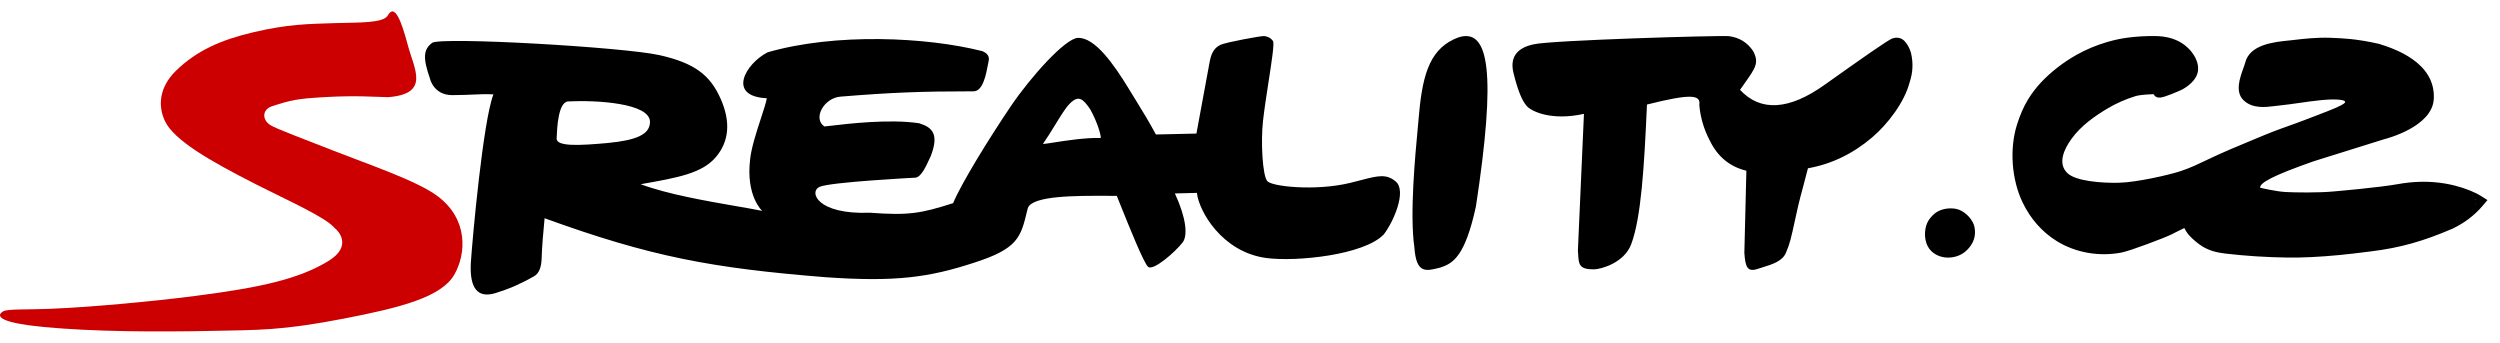 <svg fill="none" height="24" viewBox="0 0 175 24" width="175" xmlns="http://www.w3.org/2000/svg"><g clip-rule="evenodd" fill-rule="evenodd"><path d="m103.314 14.452c-.754 3.478-1.595 3.982-2.472 4.272l-.093.024c-.958.241-1.612.407-1.743-1.432-.332-2.325.046-6.329.256-8.56l0-.001c.028-.298.053-.565.073-.792.262-2.965.863-4.634 2.74-5.341 2.202-.727 2.655 2.543 1.239 11.831zm-17.881-11.315c.416-.184 2.904-.642 3.055-.612.121 0 .456.086.624.352.101.161-.092 1.414-.312 2.838-.143.926-.297 1.924-.389 2.742-.166 1.476-.035 3.858.304 4.227.348.38 3.37.697 5.754.128.292-.07.555-.138.795-.201 1.174-.305 1.781-.463 2.438.094.791.67-.167 2.84-.836 3.702-1.374 1.449-6.128 1.93-8.215 1.655-3.125-.412-4.743-3.318-4.867-4.56l-1.543.039c.818 1.765.89 2.934.562 3.404-.518.687-2.085 2.046-2.438 1.731-.303-.27-1.307-2.769-1.905-4.259-.112-.278-.209-.52-.285-.707-.198 0-.407-.001-.624-.002h-0c-2.24-.009-5.295-.021-5.605.86l-.042.172c-.452 1.873-.641 2.66-3.702 3.644-3.182 1.042-5.537 1.365-10.446 1.018-7.939-.637-12.209-1.432-19.634-4.125-.091.955-.182 1.94-.212 2.895-.03.608-.212.985-.515 1.159-.303.174-.576.318-.818.434-.06.026-.124.057-.201.094l-0.0 0c-.271.132-.701.343-1.692.658-1.243.376-1.818-.318-1.727-2.114.121-1.795.86-9.943 1.583-11.798-.618-.024-.938-.008-1.368.012-.356.017-.789.037-1.528.042-1.304-.011-1.546-1.158-1.546-1.158-.515-1.476-.454-2.04.152-2.503.636-.434 13.439.302 15.923.863 2.484.561 3.535 1.413 4.263 3.034.727 1.622.606 3.011-.334 4.111-.97 1.129-2.643 1.429-5.256 1.888 1.866.701 4.662 1.185 6.7 1.538h0c.724.125 1.352.234 1.809.33 0 0-1.152-1.021-.848-3.602.086-.826.453-1.947.757-2.875.192-.588.359-1.098.414-1.408-2.825-.135-1.483-2.429.054-3.215 4.748-1.374 11.144-1.069 15.023-.085.364.145.515.377.455.666-.017.075-.034.168-.054.275v0c-.126.679-.349 1.873-1.005 1.873-3.667 0-5.727.081-9.303.371-1.174.083-1.973 1.534-1.143 2.089.073-.005.232-.024.457-.05 1.168-.138 4.123-.489 6.181-.173.94.29 1.392.772.817 2.278l-.054.118c-.315.685-.623 1.356-1.024 1.411 0 0-5.923.303-6.702.64-.78.338-.193 1.957 3.504 1.814 2.727.203 3.566.053 5.835-.67.56-1.37 2.552-4.587 4.03-6.774 1.357-2.008 3.806-4.764 4.709-4.794 1.189-.039 2.505 1.846 3.516 3.496.17.278.321.523.457.744l.003.005.001.001c.659 1.072.973 1.583 1.477 2.515l2.837-.063.934-5.062c.121-.608.332-.95.751-1.149zm-11.693 6.842c.858-.134 2.254-.352 3.312-.32.03-.144-.196-1.025-.732-2.004-.514-.745-.822-1.037-1.463-.373-.278.288-.618.843-.995 1.457-.271.441-.56.913-.859 1.339.1 0 .369-.042.737-.1zm-34.772-.366-.004.088c0 .573 1.611.488 3.591.308 1.957-.193 2.945-.578 2.945-1.484-.016-1.313-3.752-1.523-5.729-1.426-.699.044-.776 1.866-.803 2.514zm82.049-7.082c-.72-.061-12.448.285-13.654.57-1.232.255-1.708.97-1.397 2.09.282 1.147.584 1.869.901 2.224.291.354 1.682 1.071 4.009.555l-.423 9.561c.008.098.014.191.019.278.043.697.065 1.049 1.1 1.046.474-.002 2.124-.441 2.616-1.769.691-1.86.904-5.328 1.1-9.768 3.059-.766 3.779-.7 3.664.032.073.853.314 1.686.724 2.471.559 1.159 1.417 1.85 2.57 2.13-.023 1.165-.047 2.035-.071 2.909v.001.001c-.024.847-.048 1.699-.07 2.827.067.995.206 1.365.909 1.141.122-.042.25-.081.38-.121.652-.201 1.357-.417 1.614-.996.278-.628.387-1.128.636-2.275v-0l.002-.008c.026-.119.054-.246.083-.38.197-.914.378-1.581.545-2.193v-.001c.099-.365.193-.71.282-1.076 1.65-.293 3.153-1.017 4.509-2.174 1.067-.914 2.247-2.435 2.615-3.863.224-.67.254-1.349.09-2.036-.096-.345-.25-.607-.463-.844-.212-.208-.486-.277-.824-.179-.309.099-2.175 1.418-4.725 3.228-2.522 1.812-4.525 1.918-5.956.378.124-.18.239-.342.344-.491l.001-.001c.747-1.056.998-1.411.572-2.225-.418-.615-.985-.953-1.702-1.042zm38.916 10.903.004-.004v.004c-.002 0-.003 0-.004-.001zm.023.006c.624.034 2.319.07 3.482-.046 0 0 3.079-.264 4.433-.508 1.955-.352 3.665-.099 5.037.454.304.124.568.255.782.391 0 0 .23.146.23.146l.204.13-.158.185s-.176.206-.175.206c-.574.676-1.284 1.216-2.115 1.609-2.04.882-3.682 1.341-5.669 1.585l-.241.03c-.089.011-.168.021-.168.021-.57.071-1.218.152-1.861.212-1.396.132-2.526.186-3.557.175-1.515-.019-3.008-.114-4.437-.284-.52-.062-1.195-.192-1.808-.654-.303-.228-.538-.44-.72-.649-.137-.159-.233-.33-.316-.479-.003-.006-.244.116-.5.246-.15.076-.305.155-.422.212-.434.216-2.858 1.141-3.479 1.258-1.563.299-3.21.009-4.517-.798-1.025-.631-1.856-1.573-2.405-2.723-.763-1.6-.919-3.725-.394-5.411.215-.691.467-1.269.768-1.767.257-.425.565-.83.914-1.204.687-.734 1.574-1.423 2.496-1.94.669-.375 1.392-.677 2.148-.897.481-.14.93-.237 1.373-.297.634-.087 1.296-.126 1.969-.12.758.009 1.376.173 1.89.502.577.368 1.15 1.074 1.128 1.82-.023.793-.881 1.3-1.144 1.436-.094.05-.471.208-.76.32l-.003.001c-.576.222-.992.383-1.21-.01 0 0-.872.019-1.259.135-.695.21-1.393.519-2.017.896-.794.48-1.794 1.153-2.479 2.108-.516.719-.993 1.735-.257 2.406.589.539 2.352.686 3.586.656 1.233-.029 3.51-.545 4.348-.824.65-.217 1.257-.508 1.757-.748.043-.021.084-.041.125-.06 1.062-.509 2.157-.962 3.216-1.4l.024-.01s.712-.295.712-.295c.685-.285 1.389-.536 2.076-.78l.023-.008c.721-.256 2.37-.903 2.371-.903.813-.314 1.193-.53 1.185-.629-.02-.211-1.031-.195-1.607-.134 0 0-.19.021-.192.021-.454.044-.918.111-1.381.178l-.01.001c-.463.066-.941.135-1.426.184-.099.009-.206.023-.309.036l-.004.001c-.658.082-1.557.195-2.183-.405-.611-.587-.26-1.564-.023-2.222.056-.157.109-.304.135-.407.313-1.275 2.02-1.449 3.04-1.553l.001-0c.111-.01.218-.021.312-.033.816-.098 1.689-.191 2.59-.159.462.017.916.037 1.375.083.642.064 1.309.174 2.055.344.983.311 3.974 1.258 3.829 3.86-.108 1.96-3.343 2.782-3.478 2.815-.3.087-4.005 1.252-4.812 1.505l-.154.049c-2.971 1.045-3.713 1.504-3.716 1.837-.001.008 1.128.267 1.752.3zm-7.07 2.107v.001-.001s0 0 0-.001zm20.37-1.576c-.006.007-.012.013-.019.02.012.007.023.013.035.019l.007.004-.005-.033c-.006-.003-.012-.006-.018-.01zm.034.32c.005.003.01.006.015.009l.015-.015-.004-.023c-.005.006-.011.012-.016.018-.003.004-.007.007-.01.011zm-35.13 1.415c.073.191.101.437.084.681-.032.463-.273.86-.614 1.173-.709.653-1.983.653-2.585-.153-.355-.477-.379-1.275-.136-1.813.109-.245.338-.509.552-.673.391-.299.964-.391 1.445-.304.532.096 1.063.596 1.254 1.088z" fill="#000"/><path d="m27.148 1.08c.491-.881.966.452 1.409 2.116.44 1.654 1.567 3.38-1.393 3.606-1.12-.022-2.146-.128-4.375-.007-1.985.11-2.414.206-3.773.65-.661.229-.687.939-.088 1.315.42.264 2.529 1.044 4.433 1.795 2.358.93 5.81 2.087 7.26 3.168 2.193 1.634 2.007 4.079 1.175 5.511-.922 1.586-3.824 2.309-7.672 3.057-4.409.855-6.012.805-9.417.873-3.761.075-8.146.059-11.649-.276-3.587-.344-3.193-.885-2.836-1.095.307-.178 1.661-.111 3.247-.175 2.757-.112 6.956-.486 10.218-.906 4.709-.603 7.296-1.216 9.304-2.444 1.684-1.029.711-2.097.446-2.296-.672-.791-3.263-1.92-5.517-3.068-3.285-1.672-5.751-3.095-6.381-4.445-.487-1.043-.414-2.36.813-3.541 1.435-1.383 3.114-2.124 5.35-2.653 2.441-.577 3.83-.588 5.795-.649 1.608-.049 3.342.015 3.65-.537" fill="#c00"/></g></svg>

